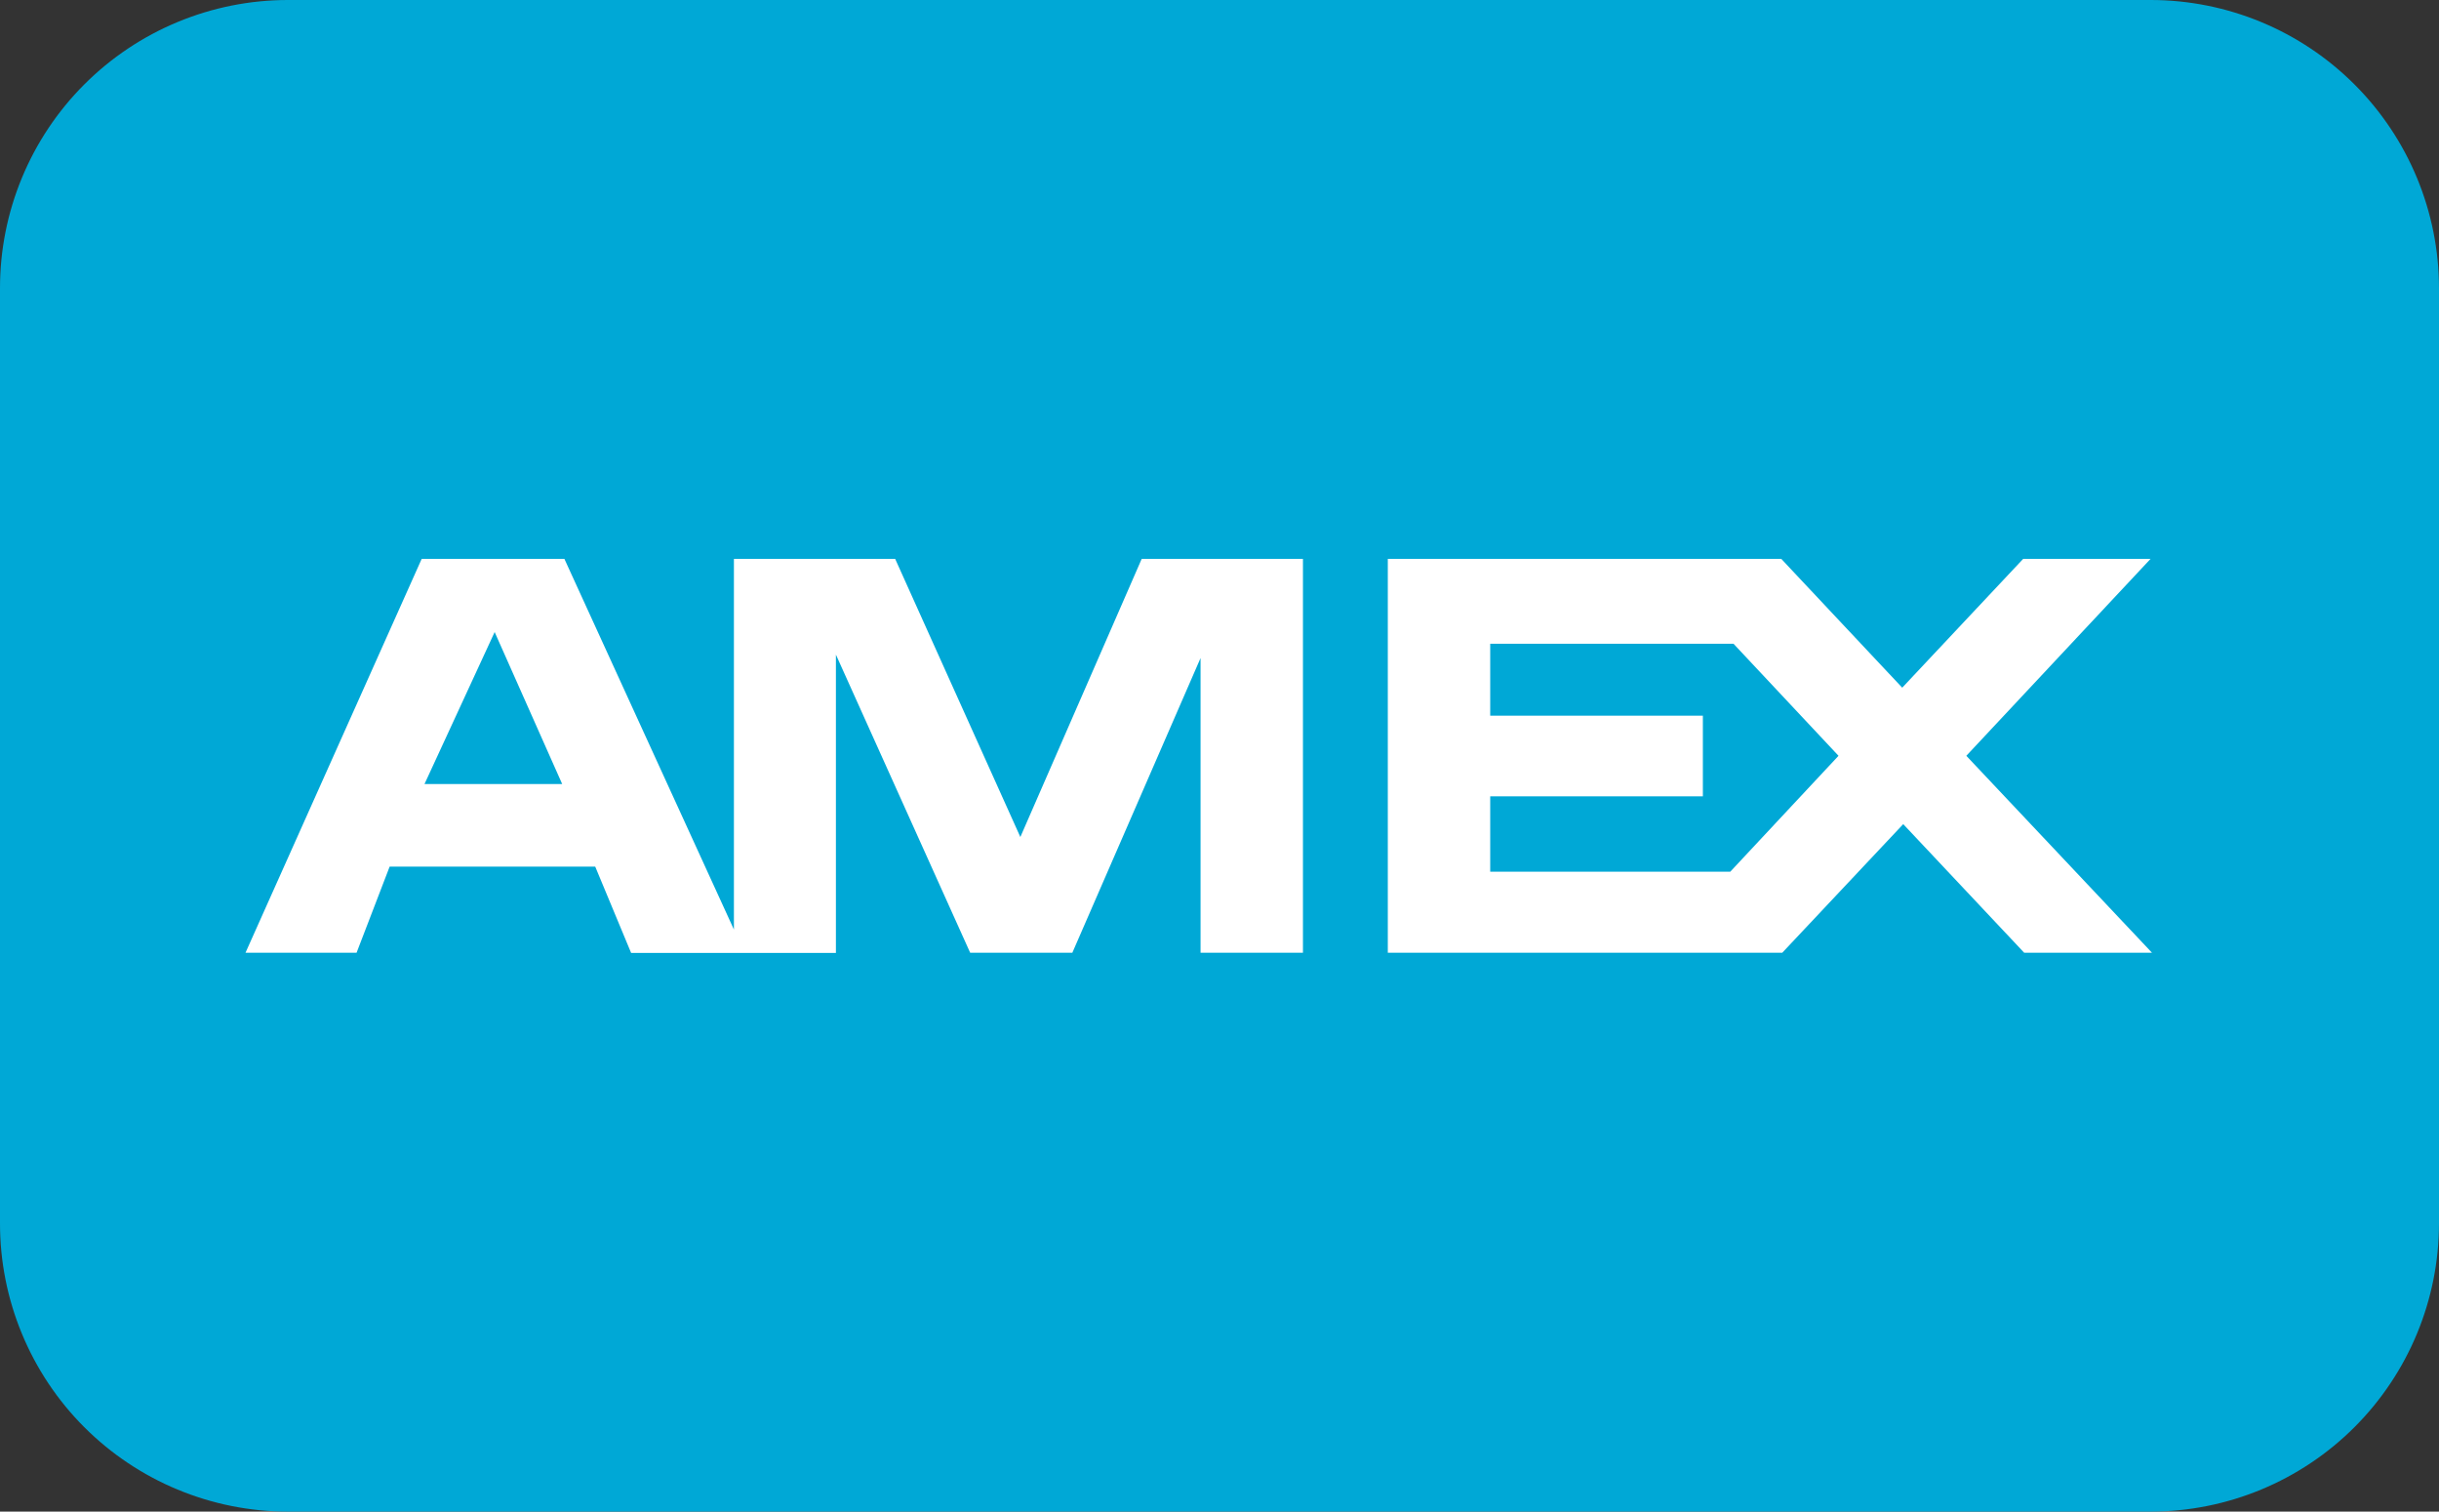 <svg width="121" height="75" viewBox="0 0 121 75" fill="none" xmlns="http://www.w3.org/2000/svg">
<rect x="0" y="0" width="121" height="75" fill="#333333" stroke="none"/>
<g clip-path="url(#clip0_928_31501)">
<path d="M121 50V60.7C120.997 64.49 119.491 68.124 116.812 70.805C114.133 73.486 110.5 74.995 106.71 75H14.28C12.403 74.999 10.546 74.628 8.812 73.908C7.079 73.189 5.504 72.135 4.178 70.808C2.852 69.48 1.801 67.904 1.084 66.169C0.367 64.435 -0.001 62.577 3.50172e-06 60.7V14.3C-0.001 12.423 0.367 10.565 1.084 8.831C1.801 7.096 2.852 5.52 4.178 4.193C5.504 2.865 7.079 1.811 8.812 1.092C10.546 0.372 12.403 0.001 14.28 0L106.71 0C110.5 0.005 114.133 1.514 116.812 4.195C119.491 6.876 120.997 10.51 121 14.3V50Z" fill="#00A8D6"/>
<path d="M106.69 27.73H100.37L94.37 34.12L88.37 27.73H68.85V47.27H88.42L94.42 40.89L100.42 47.27H106.76L97.55 37.5L106.69 27.73ZM85.84 43.25H73.93V39.51H84.48V35.51H73.93V31.94H86L91.21 37.5L85.84 43.25ZM50.62 41.53L44.41 27.73H36.41V46.12L28 27.73H20.92L12.18 47.27H17.69L19.33 43H29.53L31.31 47.28H41.47V32.48L48.13 47.27H53.2L59.56 32.65V47.27H64.64V27.73H56.64L50.62 41.53ZM21.06 38.9L24.54 31.36L27.89 38.9H21.06Z" fill="white"/>
</g>
<defs>
<clipPath id="clip0_928_31501">
<rect width="121" height="75" fill="white"/>
</clipPath>
</defs>
</svg>
